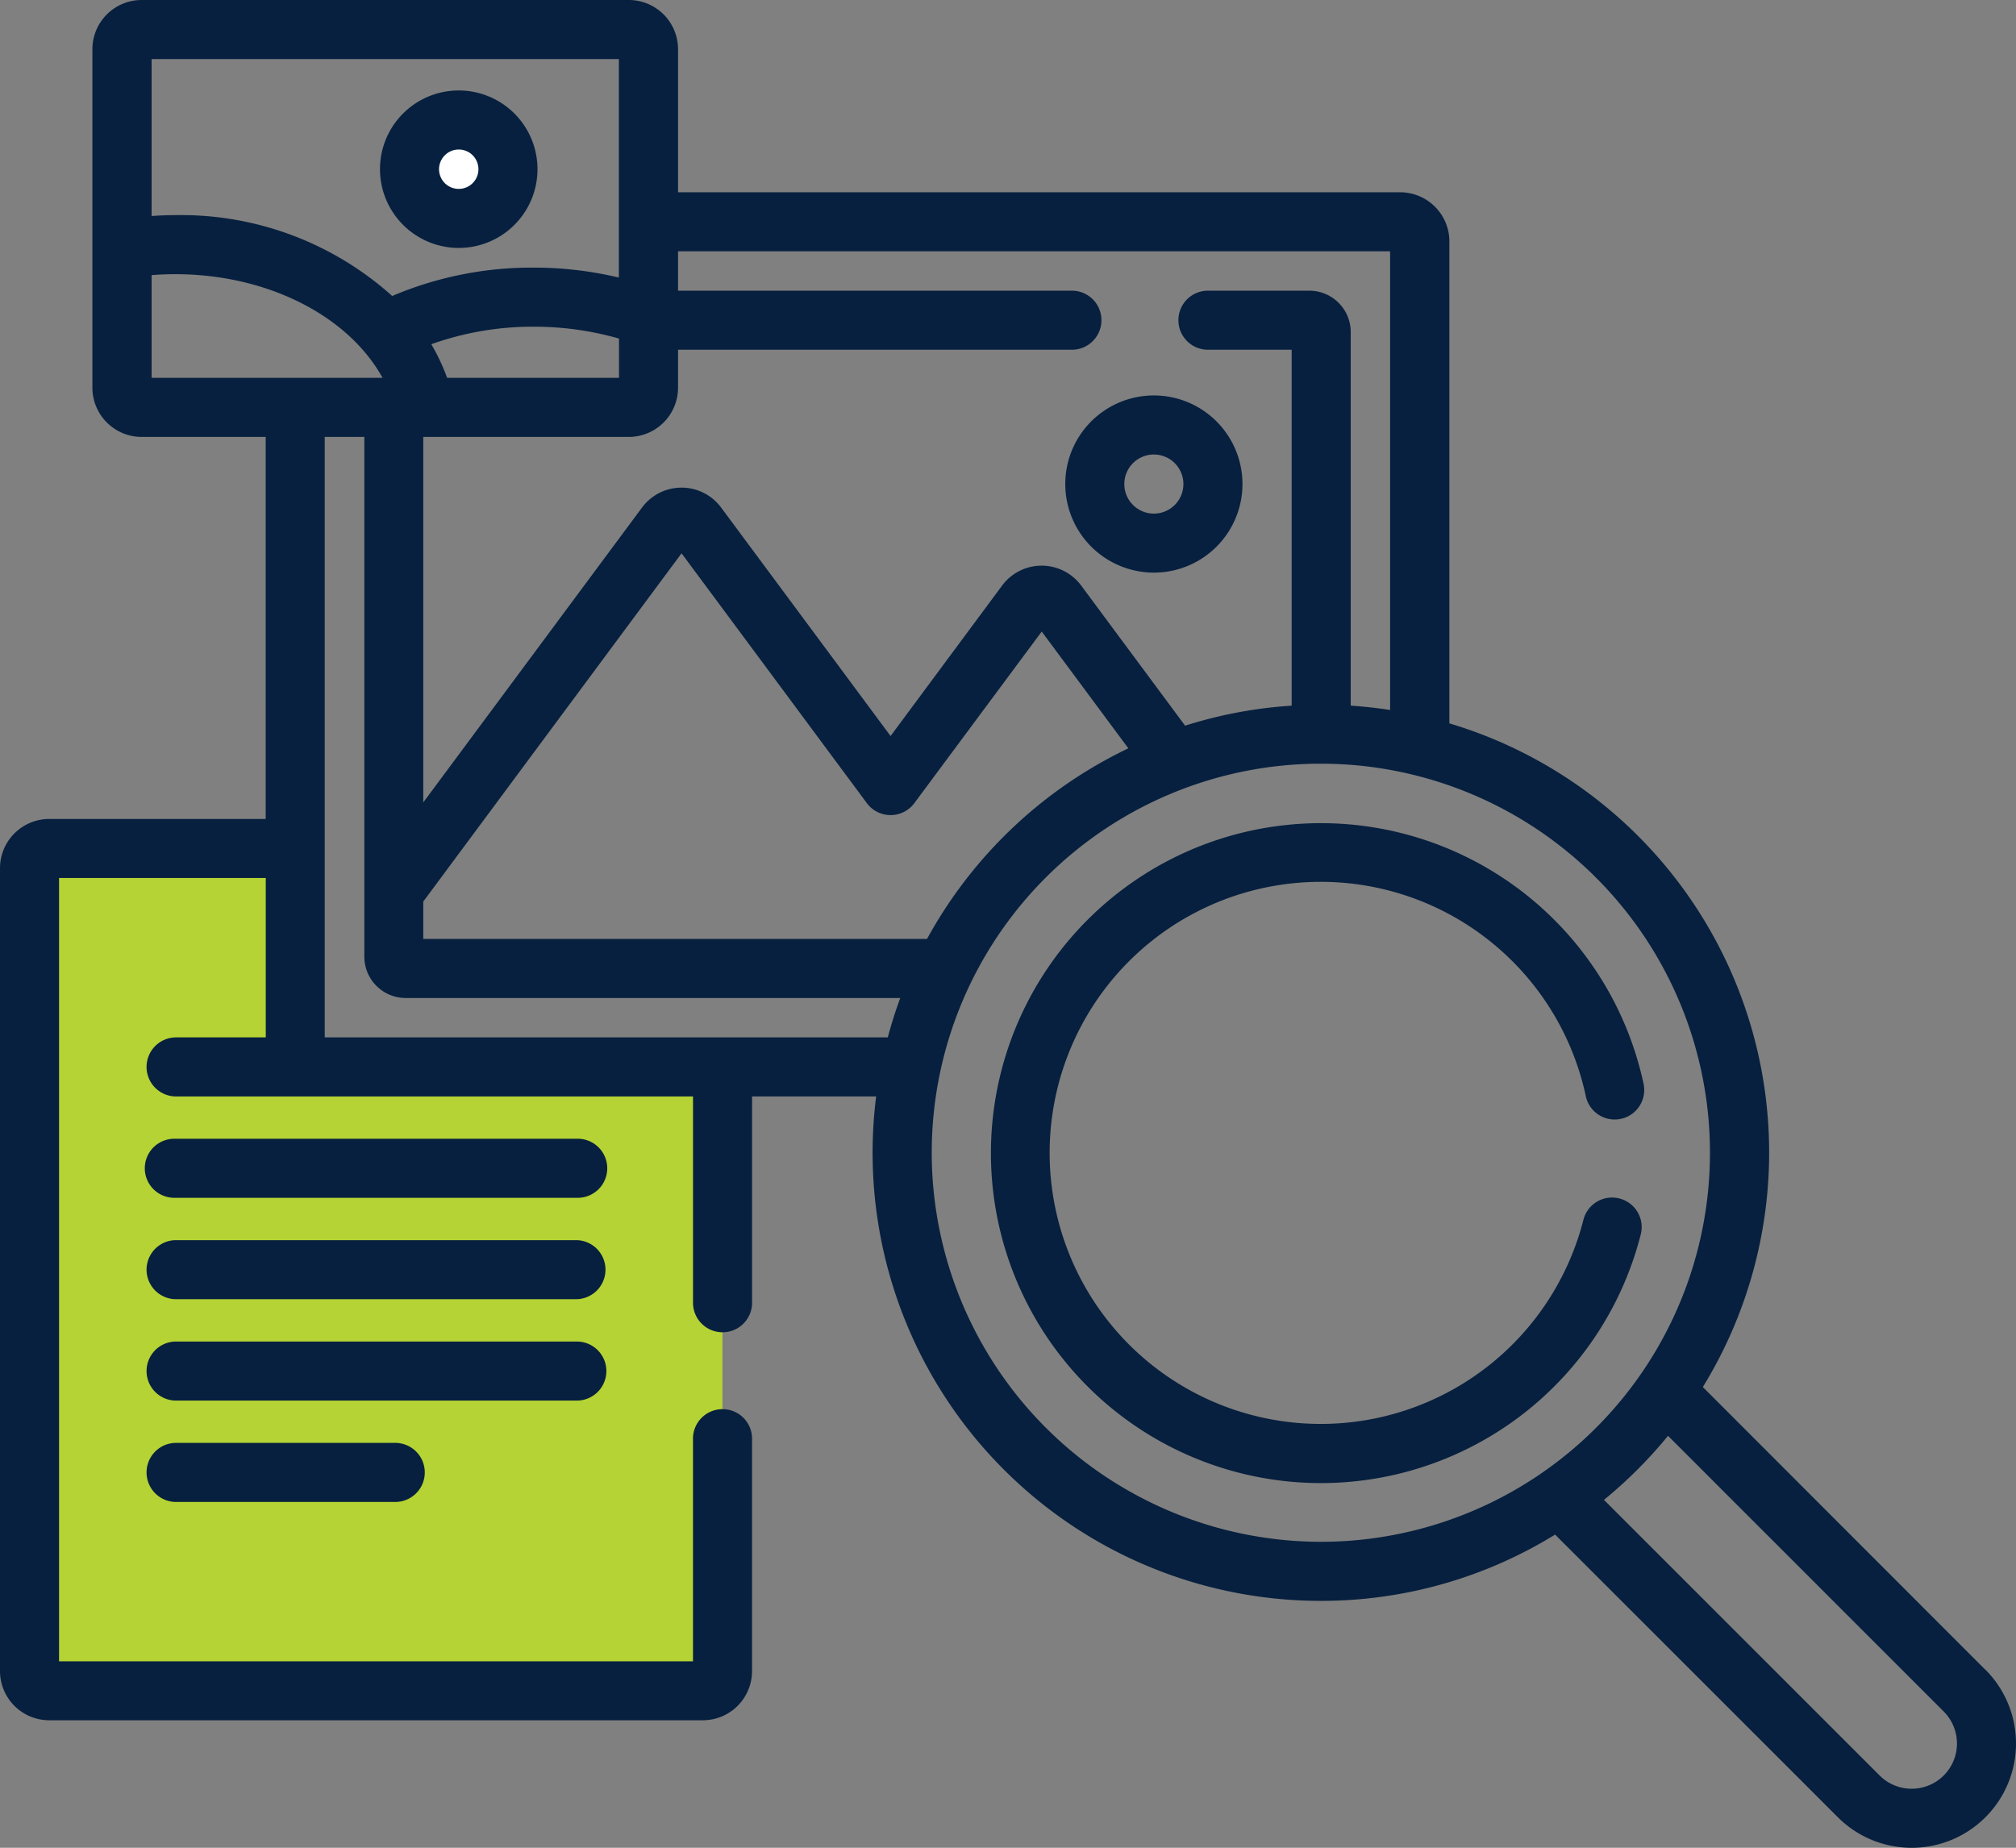 <svg xmlns="http://www.w3.org/2000/svg" width="76.362" height="70" viewBox="0 0 76.362 70">
  <rect x="0" y="0" width="76.362" height="70" fill="#808080" stroke="none"/>
  <g id="Group_9658" data-name="Group 9658" transform="translate(0 -21.33)">
    <g id="Group_9659" data-name="Group 9659" transform="translate(1.119 53.474)">
      <path id="Path_16954" data-name="Path 16954" d="M18.313,245.125a.746.746,0,0,1-.746-.746V236.85H8.246a.746.746,0,0,0-.746.746v30.42a.746.746,0,0,0,.746.746H33a.746.746,0,0,0,.746-.746V245.125Z" transform="translate(-7.5 -236.85)" fill="#b5d334"/>
    </g>
    <g id="Group_9677" data-name="Group 9677" transform="translate(4.623 22.449)">
      <circle id="Ellipse_1339" data-name="Ellipse 1339" cx="1.864" cy="1.864" r="1.864" transform="translate(10.888 3.427)" fill="#fff"/>
    </g>
    <g id="Group_9678" data-name="Group 9678" transform="translate(0 21.33)">
      <path id="Path_16973" data-name="Path 16973" d="M38.119,387.83a1.119,1.119,0,0,0,0,2.237h8.3a1.119,1.119,0,1,0,0-2.237Z" transform="translate(-31.482 -333.168)" fill="#07203f"/>
      <path id="Path_16974" data-name="Path 16974" d="M54.45,363.2a1.118,1.118,0,0,0-1.119-1.119H38.119a1.119,1.119,0,0,0,0,2.237H53.331A1.119,1.119,0,0,0,54.45,363.2Z" transform="translate(-31.482 -311.259)" fill="#07203f"/>
      <path id="Path_16975" data-name="Path 16975" d="M53.331,336.33H38.119a1.119,1.119,0,0,0,0,2.237H53.331a1.119,1.119,0,0,0,0-2.237Z" transform="translate(-31.482 -289.349)" fill="#07203f"/>
      <path id="Path_16976" data-name="Path 16976" d="M53.331,310.58H38.119a1.119,1.119,0,1,0,0,2.237H53.331a1.119,1.119,0,1,0,0-2.237Z" transform="translate(-31.482 -267.44)" fill="#07203f"/>
      <path id="Path_16977" data-name="Path 16977" d="M273.895,128.49a3.356,3.356,0,1,0-3.356-3.356A3.36,3.36,0,0,0,273.895,128.49Zm0-4.474a1.119,1.119,0,1,1-1.119,1.119A1.12,1.12,0,0,1,273.895,124.015Z" transform="translate(-230.189 -106.797)" fill="#07203f"/>
      <path id="Path_16979" data-name="Path 16979" d="M75.2,84.585,64.5,73.876a16.968,16.968,0,0,0-9.6-25.142V30.478a1.866,1.866,0,0,0-1.864-1.864H25.683V23.194a1.866,1.866,0,0,0-1.864-1.864H5.369A1.866,1.866,0,0,0,3.5,23.194V36.018a1.866,1.866,0,0,0,1.864,1.864h4.7V52.355h-8.2A1.866,1.866,0,0,0,0,54.22v30.42A1.866,1.866,0,0,0,1.864,86.5H26.622a1.866,1.866,0,0,0,1.864-1.864v-8.77a1.119,1.119,0,1,0-2.237,0v8.4H2.237V54.592h7.83V60.63H6.637a1.119,1.119,0,0,0,0,2.237H26.25v7.782a1.119,1.119,0,1,0,2.237,0V62.867h4.7a16.977,16.977,0,0,0,16.841,19.11,16.873,16.873,0,0,0,8.876-2.511L69.615,90.174a3.952,3.952,0,0,0,5.589-5.59ZM25.683,36.018V34.579H40.568a1.119,1.119,0,1,0,0-2.237H25.683V30.85H52.654V48.227q-.736-.115-1.491-.164V33.908A1.568,1.568,0,0,0,49.6,32.342H45.788a1.119,1.119,0,1,0,0,2.237h3.138V48.063a16.879,16.879,0,0,0-4.037.758l-3.936-5.308a1.864,1.864,0,0,0-2.995,0l-4.225,5.7-6.419-8.656a1.864,1.864,0,0,0-2.995,0L16.033,51.728V37.882h7.786a1.866,1.866,0,0,0,1.864-1.864Zm-9.352-1.646a11.459,11.459,0,0,1,3.878-.666,11.719,11.719,0,0,1,3.237.45v1.488h-6.51a7.572,7.572,0,0,0-.6-1.273ZM5.742,23.567h17.7v8.278a13.878,13.878,0,0,0-3.237-.377,13.5,13.5,0,0,0-5.349,1.075A11.967,11.967,0,0,0,6.637,29.48c-.3,0-.6.012-.895.033Zm0,8.186c.3-.024.6-.036.895-.036,3.506,0,6.563,1.587,7.853,3.927H5.742ZM12.3,60.63V37.882H13.8v19.69a1.568,1.568,0,0,0,1.566,1.566H34.1q-.27.73-.472,1.491ZM16.033,56.9V55.484l9.783-13.193,7.018,9.464a1.119,1.119,0,0,0,1.8,0l4.824-6.5,3.281,4.424A17.091,17.091,0,0,0,35.114,56.9ZM35.292,65A14.739,14.739,0,1,1,50.031,79.739,14.756,14.756,0,0,1,35.292,65ZM73.623,88.592a1.717,1.717,0,0,1-2.426,0L60.755,78.15a17.134,17.134,0,0,0,2.426-2.426L73.623,86.167a1.715,1.715,0,0,1,0,2.426Z" transform="translate(0 -21.33)" fill="#07203f"/>
      <path id="Path_16980" data-name="Path 16980" d="M275.438,244.544a1.119,1.119,0,0,0-1.361.807,10.268,10.268,0,1,1,.085-4.707,1.119,1.119,0,1,0,2.187-.472,12.5,12.5,0,1,0-.1,5.733A1.119,1.119,0,0,0,275.438,244.544Z" transform="translate(-214.1 -199.142)" fill="#07203f"/>
      <path id="Path_16981" data-name="Path 16981" d="M99.483,50.276A2.983,2.983,0,1,0,96.5,47.293,2.986,2.986,0,0,0,99.483,50.276Zm0-3.729a.746.746,0,1,1-.746.746A.747.747,0,0,1,99.483,46.547Z" transform="translate(-82.107 -40.883)" fill="#07203f"/>
    </g>
  </g>
</svg>
